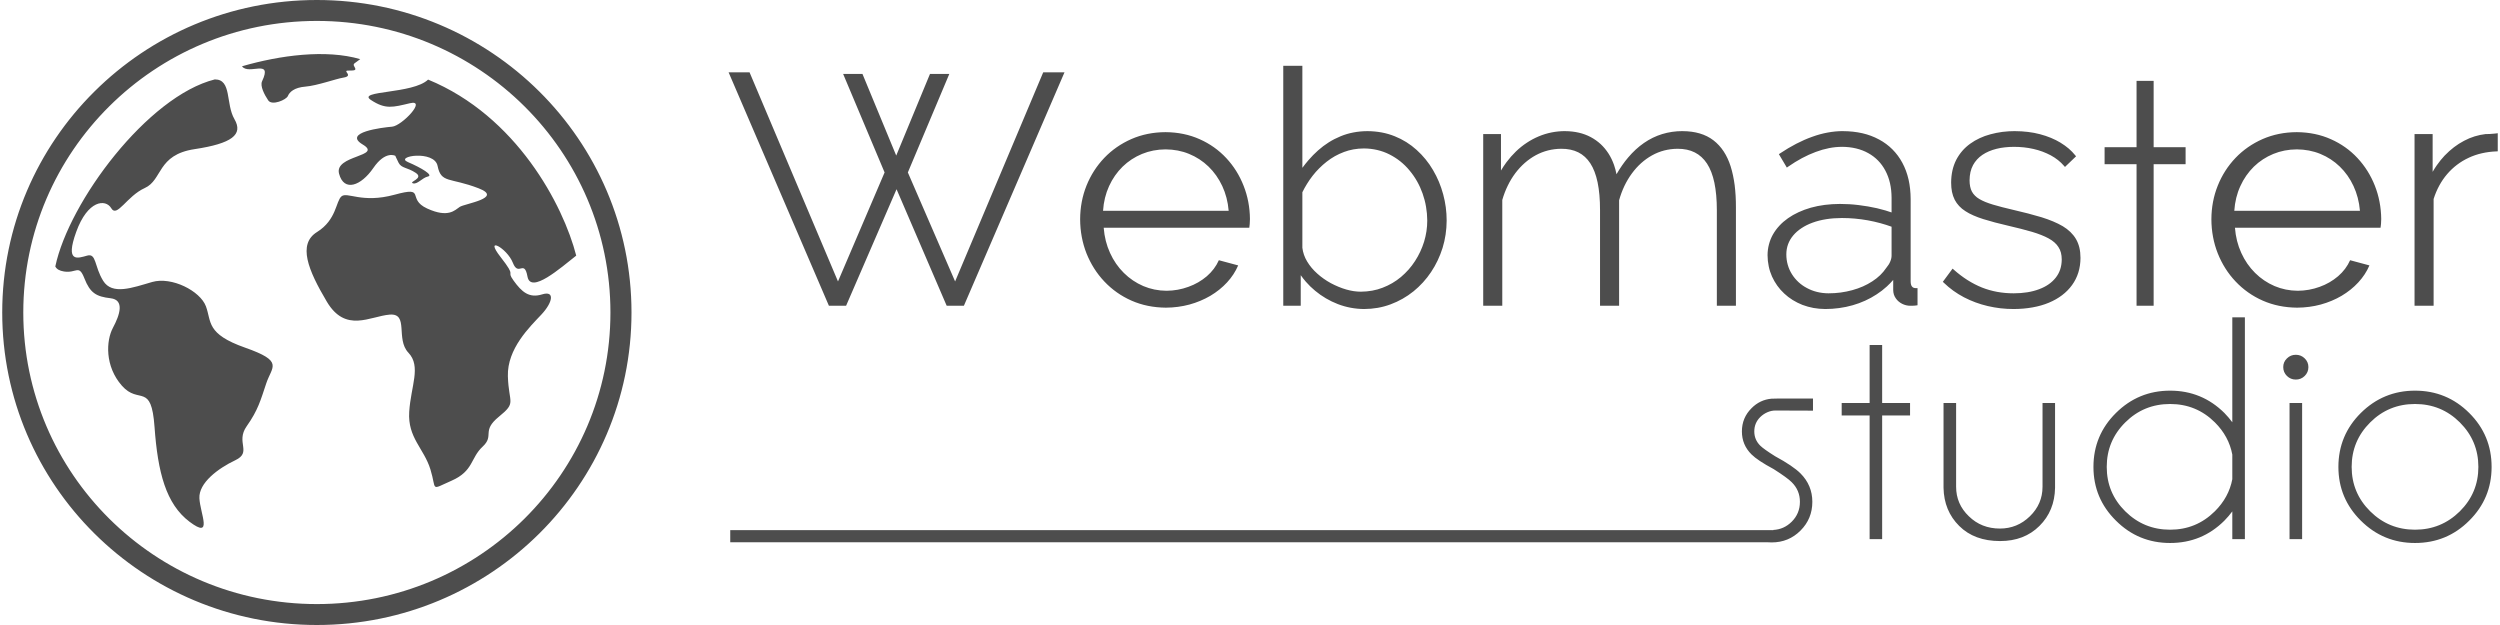 <svg width="92" height="23" viewBox="0 0 92 23" fill="none" xmlns="http://www.w3.org/2000/svg">
<g clip-path="url(#clip0_61_201)">
<path d="M30.838 10.357L32.553 6.346L31.056 2.789L31.027 2.72H31.103H31.705H31.738L31.751 2.751L32.981 5.725L34.211 2.751L34.224 2.72H34.258H34.86H34.935L34.906 2.789L33.409 6.346L35.148 10.357L38.378 2.691L38.391 2.661H38.424H39.098H39.174L39.144 2.73L35.484 11.222L35.471 11.252H35.438H34.872H34.839L34.825 11.222L32.993 6.963L31.149 11.222L31.136 11.252H31.103H30.537H30.504L30.491 11.222L26.842 2.73L26.812 2.661H26.888H27.55H27.584L27.596 2.691L30.838 10.357V10.357ZM13.256 2.176C13.066 2.33 12.974 2.336 13.033 2.437C13.093 2.542 13.112 2.587 12.962 2.594C12.812 2.602 12.706 2.579 12.755 2.654C12.804 2.728 12.886 2.818 12.628 2.858C12.369 2.899 11.667 3.153 11.243 3.187C10.819 3.22 10.65 3.395 10.594 3.533C10.538 3.671 10.009 3.902 9.87 3.693C9.731 3.485 9.562 3.164 9.645 2.989C10.046 2.139 9.146 2.779 8.906 2.439C10.313 2.031 11.993 1.809 13.256 2.176L13.256 2.176ZM15.754 2.929C19.009 4.267 20.729 7.55 21.205 9.407C20.633 9.857 19.53 10.832 19.411 10.177C19.291 9.523 19.082 10.204 18.872 9.668C18.662 9.131 17.792 8.654 18.422 9.459C19.052 10.264 18.6 9.909 18.9 10.326C19.201 10.744 19.471 10.982 19.951 10.833C20.431 10.684 20.341 11.131 19.921 11.578C19.501 12.025 18.66 12.83 18.69 13.844C18.72 14.857 19.02 14.798 18.36 15.334C17.7 15.871 18.21 16.02 17.76 16.437C17.31 16.855 17.43 17.332 16.619 17.689C15.809 18.047 16.079 18.047 15.839 17.272C15.599 16.497 14.999 16.11 15.059 15.155C15.119 14.202 15.509 13.486 15.029 12.979C14.549 12.473 15.059 11.519 14.338 11.578C13.618 11.638 12.718 12.264 12.027 11.101C11.337 9.939 10.947 8.985 11.667 8.538C12.387 8.09 12.357 7.405 12.567 7.226C12.778 7.047 13.318 7.494 14.518 7.166C15.719 6.838 14.939 7.315 15.719 7.673C16.499 8.031 16.739 7.733 16.92 7.613C17.099 7.494 18.54 7.285 17.61 6.928C16.549 6.52 16.233 6.755 16.103 6.105C15.983 5.509 14.504 5.748 15.01 5.964C15.515 6.18 15.959 6.451 15.749 6.495C15.539 6.54 15.353 6.802 15.193 6.745C15.034 6.688 15.614 6.57 15.299 6.361C14.984 6.153 14.774 6.197 14.668 5.989C14.563 5.78 14.549 5.735 14.549 5.735C14.549 5.735 14.188 5.527 13.738 6.183C13.288 6.838 12.658 7.077 12.477 6.391C12.297 5.705 14.098 5.765 13.348 5.318C12.598 4.871 14.068 4.692 14.428 4.662C14.789 4.632 15.719 3.649 15.089 3.798C14.458 3.947 14.188 4.036 13.648 3.678C13.116 3.326 15.201 3.465 15.754 2.929L15.754 2.929ZM2.035 9.806C2.54 7.417 5.436 3.542 7.906 2.922C8.536 2.922 8.298 3.82 8.628 4.386C8.958 4.953 8.538 5.281 7.158 5.489C5.777 5.698 5.987 6.622 5.327 6.92C4.666 7.218 4.306 8.023 4.096 7.665C3.886 7.308 3.226 7.368 2.806 8.53C2.385 9.693 2.869 9.5 3.21 9.406C3.551 9.312 3.466 9.796 3.796 10.333C4.126 10.87 4.877 10.587 5.597 10.378C6.317 10.17 7.368 10.706 7.578 11.273C7.788 11.839 7.578 12.286 9.018 12.793C10.459 13.3 10.009 13.479 9.799 14.105C9.589 14.731 9.499 15.088 9.078 15.685C8.658 16.281 9.289 16.639 8.658 16.937C8.028 17.235 7.308 17.771 7.338 18.338C7.368 18.904 7.848 19.858 6.977 19.202C6.107 18.547 5.807 17.384 5.687 15.714C5.567 14.045 5.117 14.91 4.486 14.194C3.856 13.479 3.901 12.54 4.156 12.063C4.411 11.586 4.592 11.034 4.066 10.975C3.541 10.915 3.316 10.781 3.106 10.244C2.896 9.708 2.821 10.065 2.355 9.991C2.19 9.964 2.089 9.909 2.035 9.806L2.035 9.806ZM26.873 19.51H65.233V19.512H65.257V19.502C65.518 19.489 65.742 19.389 65.932 19.202C66.135 19.002 66.237 18.756 66.237 18.468C66.237 18.185 66.137 17.943 65.933 17.743C65.825 17.634 65.604 17.475 65.271 17.263C64.878 17.052 64.607 16.873 64.456 16.723C64.219 16.488 64.102 16.206 64.102 15.877C64.102 15.542 64.219 15.258 64.456 15.022C64.662 14.813 64.908 14.697 65.19 14.672C65.19 14.662 66.585 14.666 66.718 14.666V15.112C66.237 15.112 65.749 15.11 65.338 15.107C65.133 15.105 64.925 15.203 64.778 15.347C64.631 15.492 64.558 15.668 64.558 15.877C64.558 16.08 64.631 16.255 64.778 16.401C64.864 16.486 65.046 16.615 65.323 16.789C65.762 17.027 66.074 17.238 66.258 17.421C66.549 17.713 66.694 18.062 66.694 18.468C66.694 18.882 66.549 19.235 66.258 19.526C65.967 19.817 65.615 19.961 65.199 19.961C65.151 19.961 65.104 19.959 65.057 19.956H26.873V19.51L26.873 19.51ZM11.661 0C14.857 0 17.752 1.287 19.848 3.369C21.942 5.45 23.239 8.325 23.239 11.5C23.239 14.676 21.942 17.551 19.848 19.632C17.752 21.713 14.857 23 11.661 23C8.464 23 5.569 21.713 3.474 19.632C1.378 17.551 0.082 14.676 0.082 11.5C0.082 8.325 1.378 5.449 3.474 3.369C5.569 1.287 8.464 0 11.661 0ZM19.3 3.913C17.345 1.971 14.644 0.77 11.661 0.77C8.677 0.77 5.976 1.971 4.021 3.913C2.066 5.854 0.857 8.537 0.857 11.5C0.857 14.463 2.066 17.146 4.021 19.088C5.976 21.029 8.677 22.23 11.661 22.23C14.644 22.23 17.345 21.029 19.3 19.088C21.254 17.146 22.464 14.463 22.464 11.5C22.464 8.537 21.254 5.854 19.3 3.913ZM68.802 14.83V12.697H69.263V14.83H70.29V15.29H69.263V19.839H68.802V15.29H67.774V14.83H68.802ZM73.603 19.911C72.974 19.911 72.471 19.726 72.099 19.355C71.726 18.985 71.533 18.516 71.522 17.952V14.83H71.985V17.912C71.985 18.337 72.141 18.699 72.453 18.998C72.762 19.3 73.142 19.451 73.598 19.451C74.022 19.451 74.39 19.301 74.699 19C75.009 18.699 75.165 18.337 75.165 17.912V14.83H75.626V17.952C75.616 18.516 75.425 18.985 75.051 19.355C74.678 19.726 74.196 19.911 73.603 19.911V19.911ZM82.612 19.839H82.149V18.819C82.06 18.938 81.964 19.052 81.857 19.16C81.306 19.709 80.64 19.982 79.86 19.982C79.082 19.982 78.417 19.709 77.867 19.16C77.314 18.614 77.039 17.954 77.039 17.182C77.039 16.406 77.314 15.744 77.867 15.197C78.417 14.651 79.082 14.376 79.86 14.376C80.64 14.376 81.306 14.651 81.857 15.197C81.964 15.306 82.06 15.42 82.149 15.539V11.677H82.612V19.839V19.839ZM82.149 17.635V16.728C82.064 16.279 81.85 15.885 81.508 15.544C81.052 15.091 80.503 14.867 79.86 14.867C79.215 14.867 78.666 15.091 78.21 15.544C77.754 15.997 77.528 16.542 77.528 17.182C77.528 17.821 77.754 18.366 78.21 18.817C78.666 19.267 79.215 19.493 79.86 19.493C80.503 19.493 81.052 19.267 81.508 18.814C81.85 18.474 82.064 18.081 82.149 17.635V17.635ZM84.718 14.83V19.839H84.255V14.83H84.718ZM84.486 13.056C84.612 13.056 84.721 13.099 84.812 13.188C84.903 13.275 84.949 13.383 84.949 13.508C84.949 13.637 84.903 13.747 84.812 13.836C84.721 13.925 84.612 13.968 84.486 13.968C84.36 13.968 84.251 13.925 84.16 13.836C84.069 13.747 84.023 13.637 84.023 13.508C84.023 13.383 84.069 13.275 84.16 13.188C84.251 13.099 84.36 13.056 84.486 13.056ZM88.872 14.376C89.653 14.376 90.319 14.651 90.867 15.197C91.418 15.744 91.691 16.406 91.691 17.182C91.691 17.954 91.418 18.614 90.867 19.16C90.319 19.709 89.653 19.982 88.872 19.982C88.096 19.982 87.431 19.709 86.879 19.16C86.329 18.614 86.053 17.954 86.053 17.182C86.053 16.406 86.329 15.744 86.879 15.197C87.431 14.651 88.096 14.376 88.872 14.376ZM88.872 14.867C88.229 14.867 87.678 15.091 87.224 15.544C86.769 15.997 86.541 16.542 86.541 17.182C86.541 17.821 86.769 18.366 87.224 18.817C87.678 19.267 88.229 19.493 88.872 19.493C89.516 19.493 90.066 19.267 90.522 18.817C90.976 18.366 91.204 17.821 91.204 17.182C91.204 16.542 90.976 15.997 90.522 15.544C90.066 15.091 89.516 14.867 88.872 14.867ZM42.904 11.322C43.207 11.32 43.496 11.282 43.773 11.207C44.05 11.131 44.306 11.023 44.541 10.886C44.776 10.746 44.981 10.582 45.155 10.393C45.33 10.204 45.466 9.996 45.565 9.767L44.854 9.576C44.754 9.801 44.607 9.996 44.411 10.166C44.214 10.333 43.989 10.465 43.732 10.556C43.476 10.65 43.207 10.698 42.928 10.7C42.624 10.698 42.34 10.64 42.073 10.527C41.804 10.411 41.565 10.25 41.356 10.042C41.147 9.835 40.977 9.59 40.849 9.307C40.72 9.026 40.642 8.717 40.616 8.38H45.974C45.98 8.352 45.986 8.308 45.99 8.244C45.996 8.182 45.998 8.119 45.998 8.057C45.994 7.626 45.916 7.22 45.765 6.837C45.615 6.454 45.402 6.113 45.127 5.818C44.852 5.523 44.525 5.29 44.148 5.123C43.769 4.953 43.351 4.867 42.892 4.863C42.434 4.865 42.014 4.951 41.633 5.118C41.252 5.286 40.919 5.517 40.638 5.81C40.357 6.105 40.138 6.446 39.983 6.831C39.829 7.216 39.751 7.628 39.749 8.069C39.751 8.515 39.829 8.932 39.983 9.325C40.14 9.715 40.357 10.06 40.64 10.359C40.923 10.658 41.254 10.893 41.639 11.063C42.022 11.232 42.444 11.318 42.904 11.322H42.904ZM40.592 7.758C40.614 7.427 40.688 7.124 40.814 6.849C40.939 6.574 41.105 6.337 41.312 6.133C41.519 5.932 41.758 5.776 42.026 5.665C42.293 5.555 42.582 5.499 42.892 5.497C43.201 5.499 43.49 5.553 43.756 5.663C44.025 5.772 44.264 5.928 44.473 6.129C44.682 6.331 44.85 6.57 44.979 6.845C45.107 7.12 45.188 7.425 45.215 7.758H40.592L40.592 7.758ZM84.534 11.322C84.837 11.32 85.126 11.282 85.403 11.207C85.68 11.131 85.937 11.023 86.171 10.886C86.406 10.746 86.611 10.582 86.785 10.393C86.96 10.204 87.097 9.996 87.195 9.767L86.484 9.576C86.384 9.801 86.238 9.996 86.041 10.166C85.844 10.333 85.62 10.465 85.363 10.556C85.106 10.65 84.837 10.698 84.558 10.7C84.255 10.698 83.97 10.64 83.703 10.527C83.434 10.411 83.195 10.25 82.986 10.042C82.778 9.835 82.607 9.59 82.479 9.307C82.35 9.026 82.272 8.717 82.246 8.38H87.604C87.61 8.352 87.616 8.308 87.621 8.244C87.626 8.182 87.629 8.119 87.629 8.057C87.624 7.626 87.546 7.22 87.396 6.837C87.245 6.454 87.032 6.113 86.757 5.818C86.483 5.523 86.155 5.29 85.778 5.123C85.399 4.953 84.981 4.867 84.522 4.863C84.064 4.865 83.645 4.951 83.263 5.118C82.882 5.286 82.549 5.517 82.268 5.81C81.987 6.105 81.768 6.446 81.614 6.831C81.459 7.216 81.381 7.628 81.379 8.069C81.381 8.515 81.459 8.932 81.614 9.325C81.77 9.715 81.987 10.06 82.27 10.359C82.553 10.658 82.884 10.893 83.269 11.063C83.653 11.232 84.074 11.318 84.534 11.322H84.534ZM82.222 7.758C82.244 7.427 82.318 7.124 82.445 6.849C82.569 6.574 82.736 6.337 82.942 6.133C83.149 5.932 83.388 5.776 83.657 5.665C83.924 5.555 84.213 5.499 84.522 5.497C84.831 5.499 85.12 5.553 85.387 5.663C85.656 5.772 85.894 5.928 86.103 6.129C86.312 6.331 86.481 6.57 86.609 6.845C86.737 7.12 86.818 7.425 86.846 7.758H82.222L82.222 7.758ZM50.703 11.328C50.541 11.356 50.374 11.371 50.201 11.372H50.2C50.032 11.371 49.867 11.355 49.707 11.325C49.545 11.295 49.387 11.25 49.233 11.191H49.233C49.079 11.131 48.933 11.061 48.794 10.979C48.654 10.897 48.522 10.805 48.397 10.7C48.272 10.597 48.158 10.486 48.054 10.366C47.987 10.289 47.925 10.209 47.867 10.127V11.202V11.252H47.816H47.275H47.224V11.202V2.471V2.421H47.275H47.877H47.927V2.471V6.176C47.999 6.079 48.073 5.985 48.151 5.895V5.895C48.262 5.767 48.379 5.647 48.504 5.536H48.504C48.629 5.425 48.759 5.326 48.896 5.24C49.033 5.153 49.177 5.079 49.329 5.017L49.328 5.017C49.48 4.954 49.638 4.906 49.804 4.875C49.969 4.843 50.141 4.827 50.321 4.826H50.322C50.503 4.827 50.677 4.843 50.844 4.874C51.011 4.905 51.171 4.952 51.323 5.013H51.323C51.474 5.073 51.618 5.146 51.753 5.23C51.887 5.314 52.014 5.41 52.133 5.518C52.252 5.625 52.362 5.741 52.462 5.864C52.562 5.987 52.654 6.118 52.735 6.258H52.735C52.817 6.398 52.89 6.542 52.952 6.69C53.014 6.839 53.066 6.992 53.109 7.151C53.195 7.468 53.237 7.789 53.237 8.117L53.237 8.117C53.236 8.292 53.223 8.464 53.198 8.632C53.173 8.799 53.136 8.962 53.087 9.122C53.036 9.283 52.976 9.438 52.905 9.586C52.835 9.734 52.754 9.876 52.663 10.012V10.012C52.573 10.147 52.473 10.275 52.364 10.394C52.255 10.513 52.138 10.623 52.013 10.725L52.012 10.725C51.886 10.826 51.753 10.917 51.614 10.995H51.614C51.475 11.074 51.329 11.142 51.176 11.199C51.023 11.256 50.866 11.299 50.703 11.328V11.328ZM49.815 10.714C49.905 10.727 49.993 10.734 50.08 10.734V10.734C50.224 10.733 50.362 10.72 50.496 10.696C50.629 10.672 50.758 10.636 50.881 10.588L50.881 10.588C51.005 10.541 51.123 10.484 51.235 10.419C51.347 10.353 51.455 10.278 51.555 10.194C51.655 10.109 51.749 10.018 51.836 9.92C51.922 9.822 52.002 9.718 52.073 9.607C52.145 9.496 52.209 9.381 52.264 9.263C52.32 9.144 52.367 9.021 52.407 8.894H52.407C52.445 8.767 52.474 8.638 52.494 8.508C52.513 8.38 52.523 8.249 52.523 8.117H52.523C52.522 7.943 52.507 7.774 52.478 7.608C52.45 7.441 52.407 7.279 52.351 7.12C52.295 6.962 52.227 6.812 52.147 6.671C52.067 6.53 51.975 6.397 51.87 6.273L51.87 6.272C51.767 6.147 51.654 6.036 51.531 5.938C51.409 5.84 51.276 5.756 51.133 5.683C50.991 5.611 50.841 5.557 50.684 5.52C50.526 5.483 50.361 5.464 50.189 5.463C50.057 5.464 49.93 5.475 49.807 5.497C49.685 5.519 49.566 5.552 49.452 5.595L49.452 5.596C49.337 5.639 49.227 5.69 49.123 5.748C49.018 5.808 48.917 5.875 48.821 5.951L48.821 5.951C48.724 6.027 48.632 6.108 48.547 6.194C48.461 6.279 48.38 6.371 48.304 6.469V6.469C48.23 6.564 48.161 6.664 48.098 6.766C48.035 6.867 47.978 6.97 47.927 7.075V9.119C47.938 9.207 47.957 9.292 47.986 9.376C48.015 9.46 48.054 9.542 48.102 9.622L48.102 9.622C48.15 9.702 48.205 9.78 48.267 9.854C48.33 9.929 48.399 10 48.474 10.067L48.474 10.067C48.55 10.136 48.63 10.199 48.714 10.258C48.797 10.317 48.885 10.371 48.976 10.421C49.069 10.47 49.163 10.515 49.258 10.554C49.35 10.592 49.444 10.626 49.536 10.652V10.652C49.631 10.679 49.723 10.7 49.815 10.714L49.815 10.714ZM63.836 6.816C63.867 7.065 63.883 7.335 63.882 7.626H63.882V11.202V11.252H63.832H63.23H63.18V11.202V7.734C63.18 7.346 63.149 7.009 63.089 6.722C63.028 6.437 62.938 6.203 62.817 6.019C62.697 5.837 62.548 5.701 62.369 5.61C62.189 5.519 61.978 5.474 61.737 5.475C61.566 5.476 61.402 5.497 61.245 5.537C61.087 5.578 60.937 5.638 60.794 5.718C60.65 5.798 60.517 5.894 60.394 6.004C60.27 6.115 60.156 6.243 60.051 6.386L60.051 6.386C59.947 6.528 59.856 6.681 59.777 6.846C59.7 7.009 59.635 7.183 59.583 7.369V11.202V11.252H59.533H58.931H58.881V11.202V7.734H58.881C58.882 7.341 58.852 7 58.792 6.712C58.732 6.426 58.643 6.193 58.524 6.011L58.524 6.011C58.406 5.83 58.259 5.695 58.081 5.606C57.902 5.517 57.692 5.473 57.45 5.475H57.45C57.284 5.476 57.122 5.497 56.967 5.536C56.81 5.576 56.66 5.635 56.517 5.712C56.372 5.791 56.238 5.886 56.113 5.995V5.995C55.988 6.105 55.872 6.23 55.766 6.37H55.766C55.66 6.512 55.565 6.667 55.485 6.833C55.405 6.996 55.338 7.171 55.284 7.358V11.202V11.252H55.234H54.632H54.582V11.202V4.983V4.933H54.632H55.186H55.236V4.983V6.275C55.3 6.167 55.368 6.066 55.439 5.969C55.547 5.825 55.664 5.692 55.789 5.571V5.571C55.915 5.45 56.048 5.344 56.187 5.253C56.325 5.161 56.471 5.083 56.624 5.019C56.776 4.955 56.934 4.906 57.096 4.874V4.874C57.258 4.842 57.424 4.825 57.594 4.825L57.595 4.826C57.774 4.827 57.942 4.846 58.099 4.882C58.256 4.918 58.403 4.973 58.539 5.045L58.539 5.045C58.675 5.118 58.796 5.204 58.906 5.305C59.014 5.406 59.11 5.522 59.194 5.652H59.194C59.276 5.78 59.343 5.92 59.396 6.07C59.434 6.179 59.464 6.293 59.487 6.412C59.62 6.182 59.762 5.977 59.915 5.797C60.096 5.583 60.29 5.405 60.498 5.261C60.707 5.116 60.931 5.007 61.168 4.934C61.404 4.862 61.654 4.825 61.917 4.825L61.918 4.826C62.15 4.827 62.361 4.855 62.55 4.911C62.74 4.967 62.908 5.051 63.054 5.163C63.2 5.275 63.326 5.412 63.432 5.573C63.537 5.733 63.623 5.918 63.689 6.126V6.127C63.754 6.335 63.803 6.564 63.836 6.816V6.816ZM67.681 11.337C67.513 11.36 67.342 11.372 67.168 11.372L67.167 11.372C67.019 11.371 66.874 11.357 66.736 11.333C66.596 11.307 66.462 11.27 66.333 11.221H66.332C66.205 11.171 66.085 11.111 65.972 11.041C65.859 10.971 65.755 10.892 65.66 10.802C65.563 10.713 65.478 10.616 65.403 10.511C65.328 10.406 65.264 10.294 65.209 10.174V10.174C65.156 10.054 65.115 9.929 65.089 9.799C65.061 9.668 65.047 9.532 65.046 9.391V9.39C65.047 9.251 65.064 9.119 65.098 8.992C65.131 8.865 65.18 8.743 65.245 8.627L65.246 8.626C65.311 8.511 65.391 8.404 65.483 8.305C65.575 8.205 65.681 8.114 65.8 8.03C65.919 7.947 66.049 7.872 66.19 7.808C66.33 7.743 66.481 7.688 66.642 7.642C66.803 7.597 66.974 7.563 67.152 7.54C67.33 7.517 67.516 7.506 67.709 7.505L67.71 7.505C67.823 7.505 67.938 7.508 68.054 7.515C68.17 7.522 68.286 7.533 68.4 7.547C68.516 7.561 68.63 7.577 68.743 7.597C68.855 7.616 68.966 7.638 69.075 7.663H69.076C69.182 7.688 69.285 7.716 69.385 7.745C69.462 7.768 69.537 7.792 69.61 7.818V7.279H69.61C69.609 7.087 69.59 6.908 69.552 6.741C69.514 6.575 69.457 6.422 69.383 6.282C69.309 6.142 69.219 6.018 69.114 5.91C69.009 5.803 68.889 5.711 68.753 5.636L68.753 5.636C68.617 5.56 68.468 5.502 68.306 5.463C68.144 5.424 67.969 5.404 67.782 5.403V5.404C67.627 5.404 67.47 5.419 67.309 5.451C67.148 5.482 66.984 5.529 66.816 5.592H66.816C66.649 5.654 66.48 5.73 66.31 5.821C66.141 5.912 65.97 6.017 65.8 6.136L65.755 6.167L65.728 6.12L65.487 5.714L65.463 5.673L65.502 5.647C65.706 5.511 65.906 5.392 66.103 5.29C66.301 5.188 66.496 5.102 66.689 5.034C66.88 4.964 67.07 4.912 67.258 4.878C67.448 4.843 67.634 4.825 67.818 4.825L67.818 4.826C68.074 4.827 68.313 4.853 68.534 4.903C68.755 4.954 68.959 5.03 69.144 5.131V5.13C69.331 5.23 69.496 5.352 69.64 5.496C69.784 5.64 69.907 5.805 70.007 5.992C70.108 6.179 70.184 6.385 70.235 6.607C70.285 6.829 70.311 7.069 70.312 7.327L70.312 7.327V10.355C70.312 10.401 70.317 10.441 70.327 10.474C70.335 10.505 70.348 10.53 70.364 10.548L70.365 10.548C70.38 10.567 70.4 10.581 70.423 10.59C70.448 10.6 70.479 10.604 70.515 10.604H70.565V10.654V11.191V11.233L70.522 11.24C70.502 11.242 70.481 11.245 70.459 11.247C70.437 11.249 70.417 11.25 70.399 11.25C70.36 11.252 70.327 11.252 70.299 11.252C70.245 11.252 70.194 11.246 70.143 11.233C70.093 11.221 70.044 11.203 69.997 11.179L69.997 11.179C69.95 11.155 69.906 11.126 69.868 11.093C69.829 11.06 69.795 11.022 69.766 10.979H69.766C69.734 10.935 69.711 10.888 69.695 10.838C69.68 10.788 69.671 10.735 69.67 10.677L69.67 10.676V10.301C69.596 10.387 69.517 10.468 69.434 10.544C69.318 10.65 69.193 10.747 69.059 10.833C68.925 10.921 68.784 10.999 68.637 11.065C68.489 11.133 68.334 11.189 68.175 11.234C68.015 11.28 67.85 11.314 67.681 11.337V11.337ZM66.867 10.743C67 10.776 67.14 10.793 67.288 10.794V10.794C67.442 10.794 67.591 10.784 67.736 10.765C67.882 10.745 68.025 10.716 68.164 10.678C68.302 10.64 68.432 10.594 68.556 10.54C68.678 10.486 68.793 10.424 68.9 10.354L68.901 10.353C69.008 10.284 69.104 10.209 69.189 10.127C69.275 10.044 69.35 9.954 69.414 9.859L69.415 9.858L69.417 9.855C69.448 9.817 69.477 9.779 69.501 9.74C69.525 9.703 69.546 9.664 69.561 9.625C69.578 9.585 69.59 9.547 69.598 9.511C69.606 9.476 69.61 9.442 69.61 9.408V8.343C69.473 8.294 69.335 8.25 69.195 8.212C69.044 8.171 68.89 8.136 68.734 8.108V8.108C68.575 8.08 68.416 8.058 68.256 8.044C68.101 8.03 67.943 8.023 67.782 8.023V8.023C67.575 8.024 67.381 8.038 67.2 8.067C67.02 8.096 66.853 8.138 66.699 8.195C66.546 8.251 66.411 8.319 66.293 8.398C66.175 8.476 66.074 8.565 65.99 8.665C65.906 8.765 65.843 8.873 65.801 8.988C65.759 9.104 65.737 9.228 65.737 9.36C65.737 9.496 65.755 9.625 65.79 9.747C65.825 9.869 65.876 9.984 65.944 10.092V10.092C66.012 10.2 66.093 10.297 66.185 10.382C66.276 10.466 66.379 10.539 66.495 10.6H66.495C66.612 10.663 66.736 10.711 66.867 10.743L66.867 10.743ZM74.797 11.312C74.582 11.351 74.351 11.371 74.104 11.372L74.104 11.372C73.941 11.372 73.78 11.363 73.62 11.345C73.461 11.326 73.304 11.299 73.149 11.263H73.149C72.995 11.227 72.845 11.182 72.699 11.128C72.553 11.074 72.411 11.011 72.274 10.94C72.137 10.868 72.006 10.787 71.882 10.698C71.758 10.608 71.64 10.509 71.528 10.401L71.496 10.371L71.522 10.336L71.823 9.929L71.856 9.885L71.897 9.922C72.062 10.069 72.231 10.197 72.403 10.306C72.576 10.415 72.753 10.507 72.934 10.58V10.58C73.115 10.652 73.302 10.705 73.497 10.741C73.691 10.776 73.893 10.794 74.104 10.794C74.283 10.794 74.451 10.781 74.606 10.756C74.762 10.731 74.907 10.693 75.039 10.643C75.171 10.594 75.289 10.534 75.391 10.462C75.493 10.391 75.58 10.309 75.652 10.217L75.652 10.217C75.724 10.126 75.778 10.025 75.815 9.915C75.852 9.803 75.871 9.682 75.872 9.552H75.872C75.872 9.459 75.862 9.374 75.842 9.298C75.822 9.222 75.792 9.154 75.751 9.093L75.751 9.092C75.712 9.03 75.662 8.973 75.602 8.92C75.542 8.867 75.471 8.818 75.39 8.774L75.39 8.774C75.309 8.729 75.216 8.687 75.115 8.647C75.013 8.606 74.9 8.568 74.776 8.531C74.65 8.494 74.516 8.457 74.373 8.421C74.231 8.384 74.078 8.347 73.912 8.309C73.733 8.267 73.567 8.226 73.413 8.186C73.259 8.145 73.116 8.104 72.985 8.063H72.985C72.854 8.022 72.733 7.977 72.623 7.928C72.513 7.88 72.414 7.828 72.329 7.772C72.24 7.716 72.163 7.653 72.097 7.582C72.03 7.511 71.975 7.433 71.931 7.348H71.932C71.888 7.262 71.855 7.166 71.833 7.061C71.812 6.956 71.802 6.842 71.802 6.717L71.802 6.717C71.803 6.559 71.819 6.41 71.85 6.272C71.882 6.131 71.929 6.001 71.99 5.881L71.99 5.881C72.052 5.763 72.126 5.654 72.211 5.555V5.555C72.296 5.456 72.394 5.368 72.503 5.289C72.61 5.211 72.727 5.143 72.852 5.085C72.977 5.026 73.111 4.978 73.252 4.941V4.941C73.391 4.903 73.536 4.874 73.686 4.854C73.838 4.835 73.993 4.825 74.152 4.825L74.152 4.826C74.319 4.827 74.478 4.836 74.63 4.855C74.782 4.873 74.93 4.901 75.072 4.939C75.213 4.976 75.347 5.021 75.473 5.073C75.599 5.125 75.717 5.184 75.828 5.251V5.252C75.937 5.318 76.037 5.39 76.128 5.467C76.218 5.545 76.299 5.628 76.371 5.718L76.399 5.753L76.366 5.784L76.029 6.107L75.991 6.144L75.956 6.104C75.889 6.026 75.815 5.955 75.734 5.891V5.891C75.652 5.826 75.563 5.768 75.467 5.716H75.467C75.37 5.665 75.269 5.619 75.164 5.58C75.059 5.541 74.948 5.508 74.833 5.482C74.717 5.455 74.6 5.436 74.481 5.423C74.362 5.41 74.24 5.404 74.116 5.404C74 5.404 73.888 5.41 73.781 5.422C73.674 5.433 73.572 5.452 73.473 5.476C73.375 5.5 73.282 5.531 73.195 5.568C73.109 5.605 73.028 5.648 72.954 5.698C72.88 5.748 72.814 5.804 72.757 5.867C72.699 5.93 72.649 6.001 72.606 6.079H72.607C72.566 6.156 72.534 6.24 72.513 6.332C72.492 6.425 72.481 6.526 72.48 6.633H72.48C72.48 6.719 72.487 6.797 72.502 6.867C72.516 6.936 72.537 6.997 72.566 7.05C72.596 7.105 72.633 7.155 72.679 7.2C72.724 7.246 72.778 7.288 72.841 7.324C72.905 7.362 72.978 7.398 73.061 7.432H73.061C73.144 7.466 73.237 7.498 73.339 7.529C73.444 7.56 73.556 7.591 73.678 7.623C73.798 7.654 73.932 7.687 74.079 7.721V7.721C74.274 7.765 74.458 7.811 74.632 7.856C74.809 7.902 74.975 7.949 75.13 7.995H75.13C75.283 8.043 75.424 8.094 75.553 8.148C75.683 8.202 75.8 8.261 75.907 8.323L75.908 8.323C76.121 8.451 76.284 8.608 76.395 8.795L76.395 8.795C76.45 8.89 76.493 8.996 76.521 9.112C76.548 9.228 76.562 9.354 76.562 9.492L76.562 9.492C76.561 9.684 76.535 9.862 76.483 10.028C76.431 10.195 76.354 10.349 76.252 10.49C76.151 10.63 76.028 10.755 75.885 10.863C75.742 10.972 75.579 11.064 75.395 11.141C75.213 11.217 75.013 11.274 74.797 11.312V11.312ZM78.625 5.417V3.026V2.976H78.676H79.203H79.254V3.026V5.417H80.379H80.43V5.467V5.994V6.043H80.379H79.254V11.202V11.252H79.203H78.676H78.625V11.202V6.043H77.499H77.449V5.994V5.467V5.417H77.499H78.625ZM91.784 4.918C91.808 4.916 91.834 4.913 91.861 4.91L91.917 4.902V4.959V5.521V5.569L91.869 5.571C91.683 5.578 91.504 5.601 91.334 5.64C91.163 5.679 91.002 5.734 90.849 5.805L90.849 5.806C90.694 5.877 90.552 5.963 90.42 6.063C90.287 6.163 90.166 6.278 90.055 6.407H90.055C89.945 6.535 89.848 6.677 89.765 6.83C89.682 6.982 89.613 7.146 89.557 7.323V11.202V11.252H89.507H88.905H88.855V11.202V4.983V4.933H88.905H89.471H89.521V4.983V6.324C89.569 6.24 89.62 6.16 89.673 6.084C89.764 5.954 89.862 5.832 89.968 5.72L89.969 5.72C90.076 5.609 90.188 5.508 90.306 5.418C90.423 5.328 90.547 5.25 90.676 5.182C90.804 5.114 90.935 5.059 91.068 5.018C91.202 4.977 91.338 4.949 91.476 4.933L91.48 4.933H91.482C91.524 4.933 91.561 4.933 91.593 4.932C91.628 4.93 91.661 4.928 91.692 4.926L91.694 4.925C91.727 4.923 91.757 4.921 91.784 4.918V4.918Z" fill="#4D4D4D"/>
</g>
<defs>
<clipPath id="clip0_61_201">
<rect width="92" height="23" fill="white"/>
</clipPath>
</defs>
</svg>
